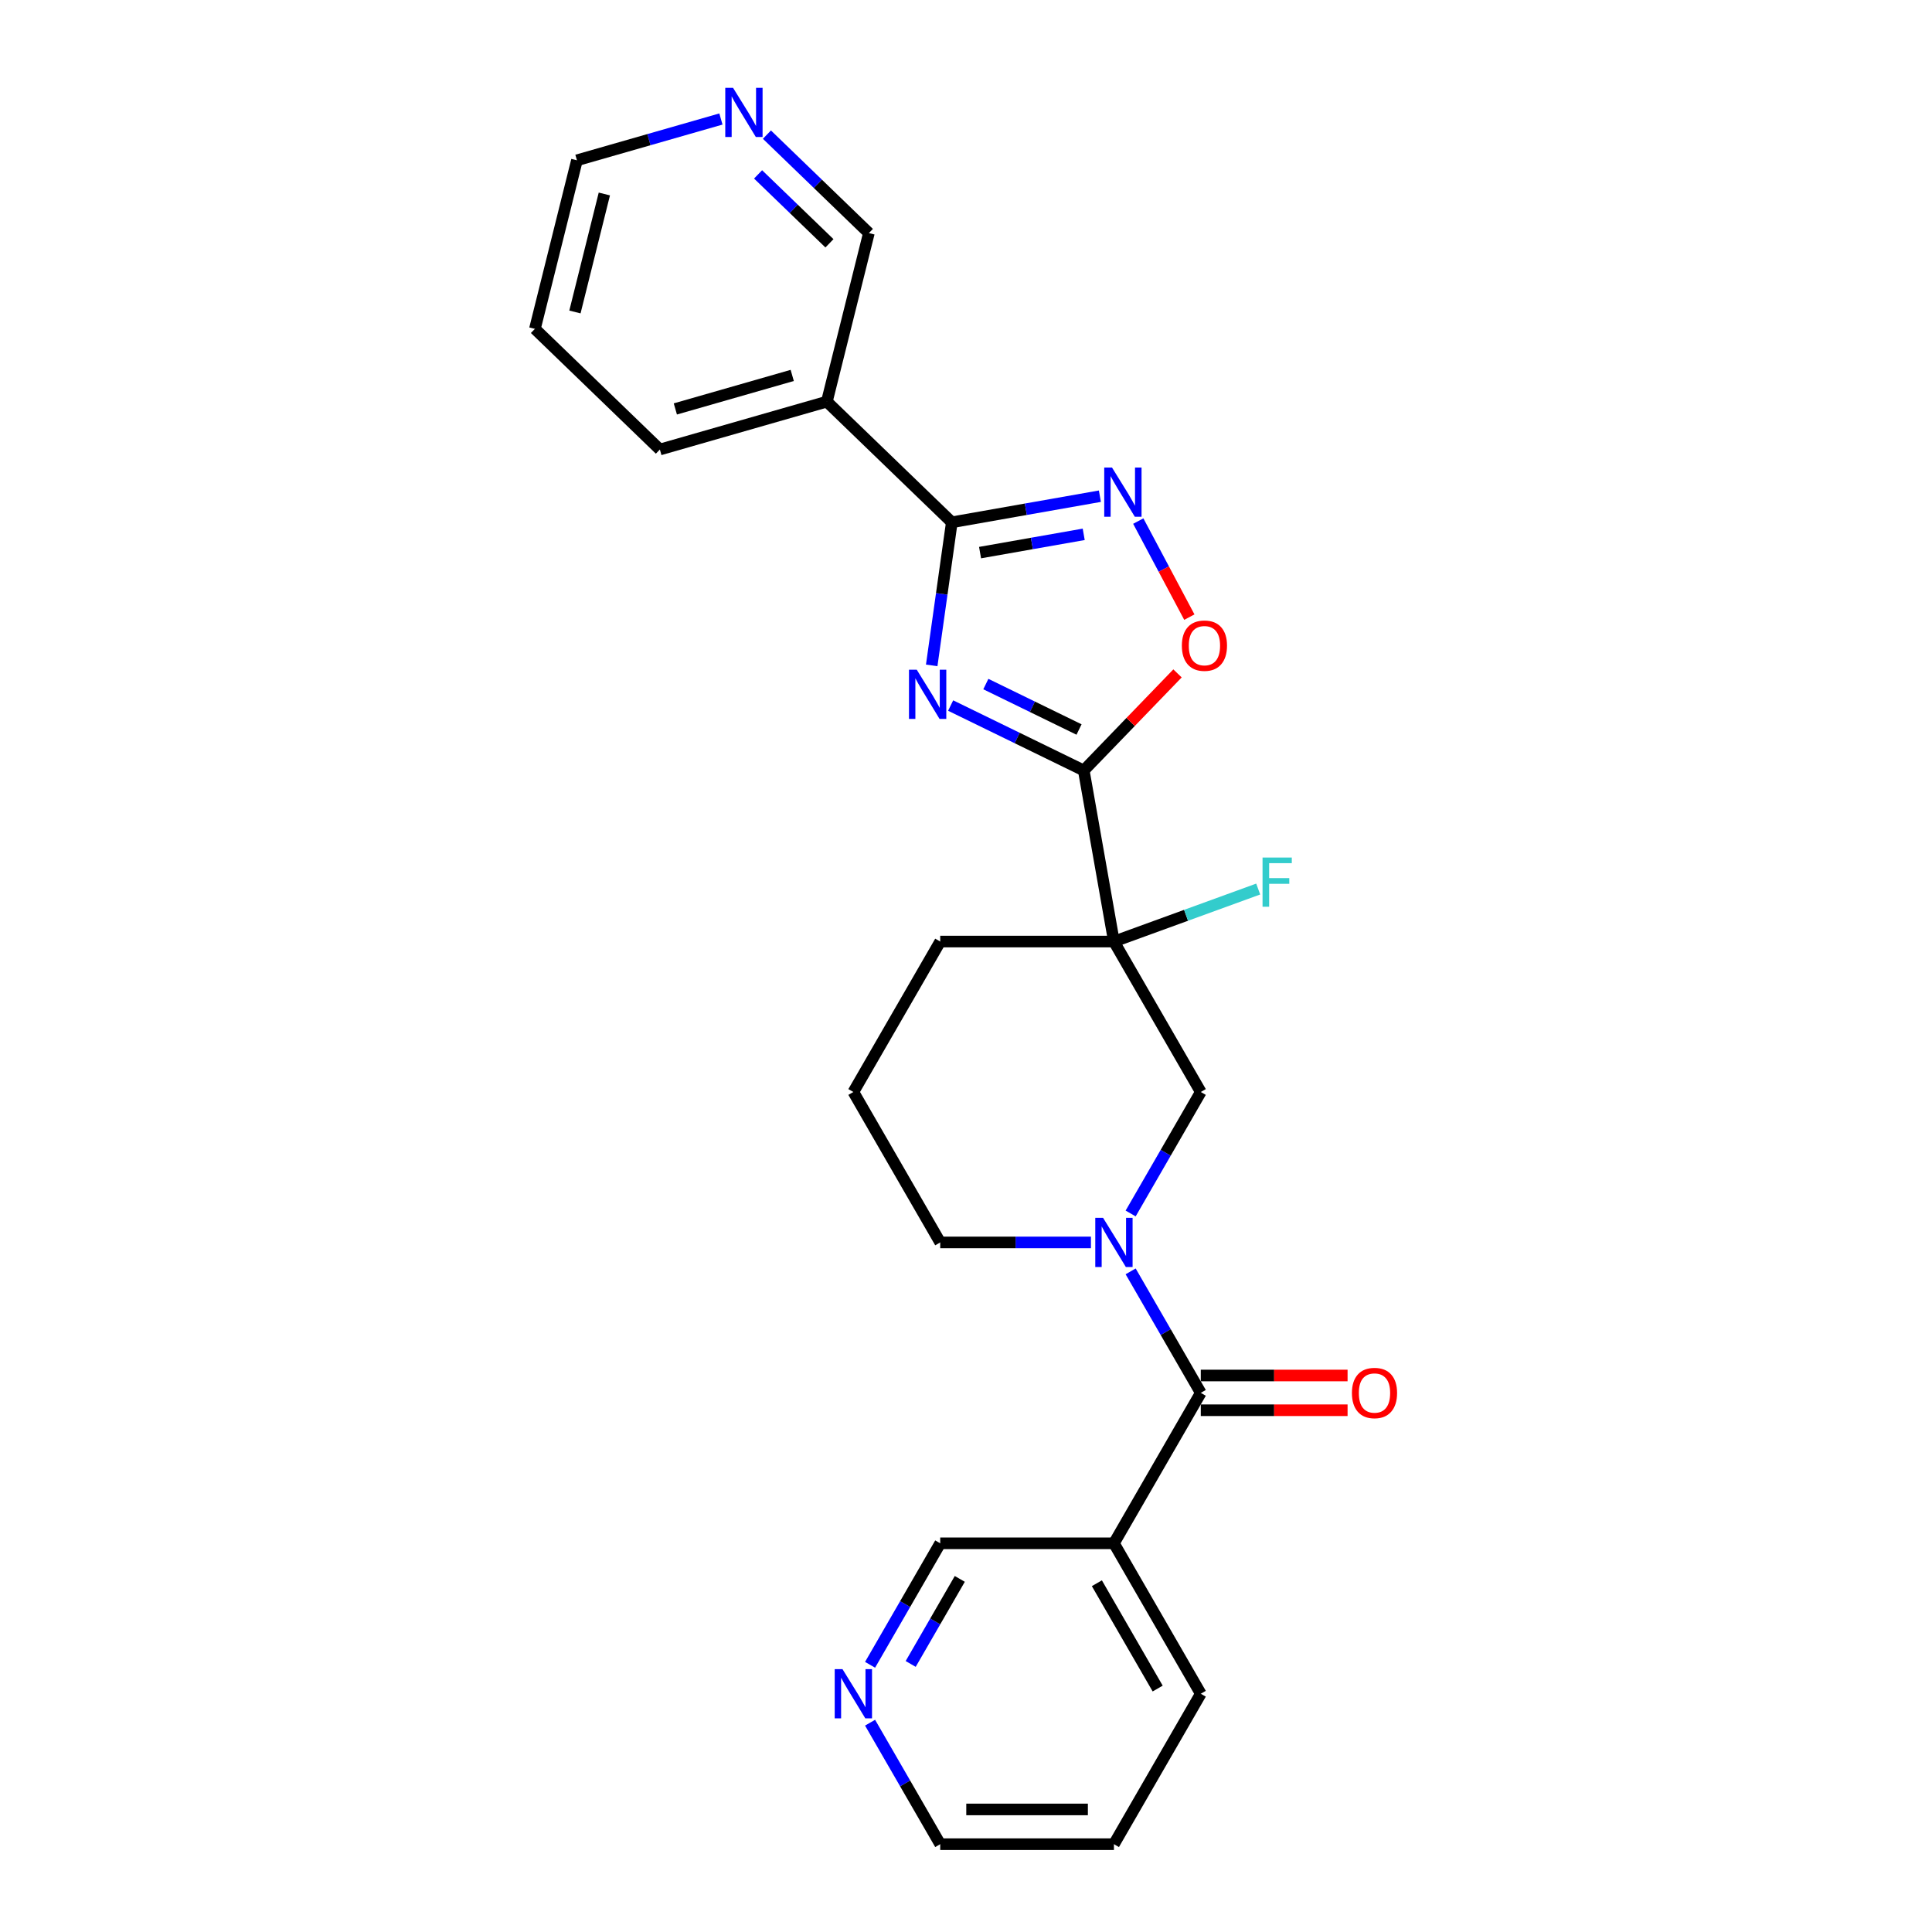 <?xml version='1.0' encoding='iso-8859-1'?>
<svg version='1.1' baseProfile='full'
              xmlns='http://www.w3.org/2000/svg'
                      xmlns:rdkit='http://www.rdkit.org/xml'
                      xmlns:xlink='http://www.w3.org/1999/xlink'
                  xml:space='preserve'
width='1000px' height='1000px' viewBox='0 0 1000 1000'>
<!-- END OF HEADER -->
<rect style='opacity:1.0;fill:#FFFFFF;stroke:none' width='1000' height='1000' x='0' y='0'> </rect>
<path class='bond-0' d='M 492.048,365.189 L 526.503,381.994' style='fill:none;fill-rule:evenodd;stroke:#0000FF;stroke-width:6px;stroke-linecap:butt;stroke-linejoin:miter;stroke-opacity:1' />
<path class='bond-0' d='M 526.503,381.994 L 560.957,398.798' style='fill:none;fill-rule:evenodd;stroke:#000000;stroke-width:6px;stroke-linecap:butt;stroke-linejoin:miter;stroke-opacity:1' />
<path class='bond-0' d='M 510.268,354.068 L 534.386,365.831' style='fill:none;fill-rule:evenodd;stroke:#0000FF;stroke-width:6px;stroke-linecap:butt;stroke-linejoin:miter;stroke-opacity:1' />
<path class='bond-0' d='M 534.386,365.831 L 558.504,377.594' style='fill:none;fill-rule:evenodd;stroke:#000000;stroke-width:6px;stroke-linecap:butt;stroke-linejoin:miter;stroke-opacity:1' />
<path class='bond-1' d='M 482.249,344.404 L 487.453,307.375' style='fill:none;fill-rule:evenodd;stroke:#0000FF;stroke-width:6px;stroke-linecap:butt;stroke-linejoin:miter;stroke-opacity:1' />
<path class='bond-1' d='M 487.453,307.375 L 492.657,270.345' style='fill:none;fill-rule:evenodd;stroke:#000000;stroke-width:6px;stroke-linecap:butt;stroke-linejoin:miter;stroke-opacity:1' />
<path class='bond-2' d='M 560.957,398.798 L 576.57,487.345' style='fill:none;fill-rule:evenodd;stroke:#000000;stroke-width:6px;stroke-linecap:butt;stroke-linejoin:miter;stroke-opacity:1' />
<path class='bond-6' d='M 560.957,398.798 L 585.218,373.675' style='fill:none;fill-rule:evenodd;stroke:#000000;stroke-width:6px;stroke-linecap:butt;stroke-linejoin:miter;stroke-opacity:1' />
<path class='bond-6' d='M 585.218,373.675 L 609.479,348.552' style='fill:none;fill-rule:evenodd;stroke:#FF0000;stroke-width:6px;stroke-linecap:butt;stroke-linejoin:miter;stroke-opacity:1' />
<path class='bond-4' d='M 492.657,270.345 L 530.979,263.588' style='fill:none;fill-rule:evenodd;stroke:#000000;stroke-width:6px;stroke-linecap:butt;stroke-linejoin:miter;stroke-opacity:1' />
<path class='bond-4' d='M 530.979,263.588 L 569.3,256.831' style='fill:none;fill-rule:evenodd;stroke:#0000FF;stroke-width:6px;stroke-linecap:butt;stroke-linejoin:miter;stroke-opacity:1' />
<path class='bond-4' d='M 507.276,286.028 L 534.101,281.298' style='fill:none;fill-rule:evenodd;stroke:#000000;stroke-width:6px;stroke-linecap:butt;stroke-linejoin:miter;stroke-opacity:1' />
<path class='bond-4' d='M 534.101,281.298 L 560.926,276.568' style='fill:none;fill-rule:evenodd;stroke:#0000FF;stroke-width:6px;stroke-linecap:butt;stroke-linejoin:miter;stroke-opacity:1' />
<path class='bond-8' d='M 492.657,270.345 L 427.98,207.887' style='fill:none;fill-rule:evenodd;stroke:#000000;stroke-width:6px;stroke-linecap:butt;stroke-linejoin:miter;stroke-opacity:1' />
<path class='bond-7' d='M 576.57,487.345 L 621.527,565.212' style='fill:none;fill-rule:evenodd;stroke:#000000;stroke-width:6px;stroke-linecap:butt;stroke-linejoin:miter;stroke-opacity:1' />
<path class='bond-13' d='M 576.57,487.345 L 613.906,473.756' style='fill:none;fill-rule:evenodd;stroke:#000000;stroke-width:6px;stroke-linecap:butt;stroke-linejoin:miter;stroke-opacity:1' />
<path class='bond-13' d='M 613.906,473.756 L 651.242,460.167' style='fill:none;fill-rule:evenodd;stroke:#33CCCC;stroke-width:6px;stroke-linecap:butt;stroke-linejoin:miter;stroke-opacity:1' />
<path class='bond-14' d='M 576.57,487.345 L 486.657,487.345' style='fill:none;fill-rule:evenodd;stroke:#000000;stroke-width:6px;stroke-linecap:butt;stroke-linejoin:miter;stroke-opacity:1' />
<path class='bond-3' d='M 585.219,628.099 L 603.373,596.655' style='fill:none;fill-rule:evenodd;stroke:#0000FF;stroke-width:6px;stroke-linecap:butt;stroke-linejoin:miter;stroke-opacity:1' />
<path class='bond-3' d='M 603.373,596.655 L 621.527,565.212' style='fill:none;fill-rule:evenodd;stroke:#000000;stroke-width:6px;stroke-linecap:butt;stroke-linejoin:miter;stroke-opacity:1' />
<path class='bond-5' d='M 585.219,658.058 L 603.373,689.502' style='fill:none;fill-rule:evenodd;stroke:#0000FF;stroke-width:6px;stroke-linecap:butt;stroke-linejoin:miter;stroke-opacity:1' />
<path class='bond-5' d='M 603.373,689.502 L 621.527,720.945' style='fill:none;fill-rule:evenodd;stroke:#000000;stroke-width:6px;stroke-linecap:butt;stroke-linejoin:miter;stroke-opacity:1' />
<path class='bond-27' d='M 564.666,643.079 L 525.662,643.079' style='fill:none;fill-rule:evenodd;stroke:#0000FF;stroke-width:6px;stroke-linecap:butt;stroke-linejoin:miter;stroke-opacity:1' />
<path class='bond-27' d='M 525.662,643.079 L 486.657,643.079' style='fill:none;fill-rule:evenodd;stroke:#000000;stroke-width:6px;stroke-linecap:butt;stroke-linejoin:miter;stroke-opacity:1' />
<path class='bond-25' d='M 589.169,269.712 L 602.384,294.567' style='fill:none;fill-rule:evenodd;stroke:#0000FF;stroke-width:6px;stroke-linecap:butt;stroke-linejoin:miter;stroke-opacity:1' />
<path class='bond-25' d='M 602.384,294.567 L 615.6,319.421' style='fill:none;fill-rule:evenodd;stroke:#FF0000;stroke-width:6px;stroke-linecap:butt;stroke-linejoin:miter;stroke-opacity:1' />
<path class='bond-9' d='M 621.527,720.945 L 576.57,798.812' style='fill:none;fill-rule:evenodd;stroke:#000000;stroke-width:6px;stroke-linecap:butt;stroke-linejoin:miter;stroke-opacity:1' />
<path class='bond-10' d='M 621.527,729.937 L 659.515,729.937' style='fill:none;fill-rule:evenodd;stroke:#000000;stroke-width:6px;stroke-linecap:butt;stroke-linejoin:miter;stroke-opacity:1' />
<path class='bond-10' d='M 659.515,729.937 L 697.503,729.937' style='fill:none;fill-rule:evenodd;stroke:#FF0000;stroke-width:6px;stroke-linecap:butt;stroke-linejoin:miter;stroke-opacity:1' />
<path class='bond-10' d='M 621.527,711.954 L 659.515,711.954' style='fill:none;fill-rule:evenodd;stroke:#000000;stroke-width:6px;stroke-linecap:butt;stroke-linejoin:miter;stroke-opacity:1' />
<path class='bond-10' d='M 659.515,711.954 L 697.503,711.954' style='fill:none;fill-rule:evenodd;stroke:#FF0000;stroke-width:6px;stroke-linecap:butt;stroke-linejoin:miter;stroke-opacity:1' />
<path class='bond-16' d='M 427.98,207.887 L 449.731,120.645' style='fill:none;fill-rule:evenodd;stroke:#000000;stroke-width:6px;stroke-linecap:butt;stroke-linejoin:miter;stroke-opacity:1' />
<path class='bond-18' d='M 427.98,207.887 L 341.55,232.67' style='fill:none;fill-rule:evenodd;stroke:#000000;stroke-width:6px;stroke-linecap:butt;stroke-linejoin:miter;stroke-opacity:1' />
<path class='bond-18' d='M 410.058,194.318 L 349.558,211.667' style='fill:none;fill-rule:evenodd;stroke:#000000;stroke-width:6px;stroke-linecap:butt;stroke-linejoin:miter;stroke-opacity:1' />
<path class='bond-17' d='M 576.57,798.812 L 486.657,798.812' style='fill:none;fill-rule:evenodd;stroke:#000000;stroke-width:6px;stroke-linecap:butt;stroke-linejoin:miter;stroke-opacity:1' />
<path class='bond-19' d='M 576.57,798.812 L 621.527,876.679' style='fill:none;fill-rule:evenodd;stroke:#000000;stroke-width:6px;stroke-linecap:butt;stroke-linejoin:miter;stroke-opacity:1' />
<path class='bond-19' d='M 567.74,819.483 L 599.21,873.99' style='fill:none;fill-rule:evenodd;stroke:#000000;stroke-width:6px;stroke-linecap:butt;stroke-linejoin:miter;stroke-opacity:1' />
<path class='bond-11' d='M 396.958,69.682 L 423.345,95.163' style='fill:none;fill-rule:evenodd;stroke:#0000FF;stroke-width:6px;stroke-linecap:butt;stroke-linejoin:miter;stroke-opacity:1' />
<path class='bond-11' d='M 423.345,95.163 L 449.731,120.645' style='fill:none;fill-rule:evenodd;stroke:#000000;stroke-width:6px;stroke-linecap:butt;stroke-linejoin:miter;stroke-opacity:1' />
<path class='bond-11' d='M 392.382,90.262 L 410.853,108.099' style='fill:none;fill-rule:evenodd;stroke:#0000FF;stroke-width:6px;stroke-linecap:butt;stroke-linejoin:miter;stroke-opacity:1' />
<path class='bond-11' d='M 410.853,108.099 L 429.324,125.936' style='fill:none;fill-rule:evenodd;stroke:#000000;stroke-width:6px;stroke-linecap:butt;stroke-linejoin:miter;stroke-opacity:1' />
<path class='bond-26' d='M 373.149,61.6 L 335.887,72.285' style='fill:none;fill-rule:evenodd;stroke:#0000FF;stroke-width:6px;stroke-linecap:butt;stroke-linejoin:miter;stroke-opacity:1' />
<path class='bond-26' d='M 335.887,72.285 L 298.624,82.969' style='fill:none;fill-rule:evenodd;stroke:#000000;stroke-width:6px;stroke-linecap:butt;stroke-linejoin:miter;stroke-opacity:1' />
<path class='bond-12' d='M 450.349,861.699 L 468.503,830.256' style='fill:none;fill-rule:evenodd;stroke:#0000FF;stroke-width:6px;stroke-linecap:butt;stroke-linejoin:miter;stroke-opacity:1' />
<path class='bond-12' d='M 468.503,830.256 L 486.657,798.812' style='fill:none;fill-rule:evenodd;stroke:#000000;stroke-width:6px;stroke-linecap:butt;stroke-linejoin:miter;stroke-opacity:1' />
<path class='bond-12' d='M 471.369,861.257 L 484.077,839.247' style='fill:none;fill-rule:evenodd;stroke:#0000FF;stroke-width:6px;stroke-linecap:butt;stroke-linejoin:miter;stroke-opacity:1' />
<path class='bond-12' d='M 484.077,839.247 L 496.785,817.236' style='fill:none;fill-rule:evenodd;stroke:#000000;stroke-width:6px;stroke-linecap:butt;stroke-linejoin:miter;stroke-opacity:1' />
<path class='bond-28' d='M 450.349,891.658 L 468.503,923.102' style='fill:none;fill-rule:evenodd;stroke:#0000FF;stroke-width:6px;stroke-linecap:butt;stroke-linejoin:miter;stroke-opacity:1' />
<path class='bond-28' d='M 468.503,923.102 L 486.657,954.545' style='fill:none;fill-rule:evenodd;stroke:#000000;stroke-width:6px;stroke-linecap:butt;stroke-linejoin:miter;stroke-opacity:1' />
<path class='bond-20' d='M 486.657,487.345 L 441.701,565.212' style='fill:none;fill-rule:evenodd;stroke:#000000;stroke-width:6px;stroke-linecap:butt;stroke-linejoin:miter;stroke-opacity:1' />
<path class='bond-15' d='M 486.657,643.079 L 441.701,565.212' style='fill:none;fill-rule:evenodd;stroke:#000000;stroke-width:6px;stroke-linecap:butt;stroke-linejoin:miter;stroke-opacity:1' />
<path class='bond-23' d='M 341.55,232.67 L 276.872,170.211' style='fill:none;fill-rule:evenodd;stroke:#000000;stroke-width:6px;stroke-linecap:butt;stroke-linejoin:miter;stroke-opacity:1' />
<path class='bond-24' d='M 621.527,876.679 L 576.57,954.545' style='fill:none;fill-rule:evenodd;stroke:#000000;stroke-width:6px;stroke-linecap:butt;stroke-linejoin:miter;stroke-opacity:1' />
<path class='bond-21' d='M 298.624,82.969 L 276.872,170.211' style='fill:none;fill-rule:evenodd;stroke:#000000;stroke-width:6px;stroke-linecap:butt;stroke-linejoin:miter;stroke-opacity:1' />
<path class='bond-21' d='M 312.81,100.406 L 297.583,161.476' style='fill:none;fill-rule:evenodd;stroke:#000000;stroke-width:6px;stroke-linecap:butt;stroke-linejoin:miter;stroke-opacity:1' />
<path class='bond-22' d='M 486.657,954.545 L 576.57,954.545' style='fill:none;fill-rule:evenodd;stroke:#000000;stroke-width:6px;stroke-linecap:butt;stroke-linejoin:miter;stroke-opacity:1' />
<path class='bond-22' d='M 500.144,936.563 L 563.083,936.563' style='fill:none;fill-rule:evenodd;stroke:#000000;stroke-width:6px;stroke-linecap:butt;stroke-linejoin:miter;stroke-opacity:1' />
<path  class='atom-0' d='M 474.515 346.652
L 482.859 360.138
Q 483.686 361.469, 485.017 363.879
Q 486.348 366.288, 486.42 366.432
L 486.42 346.652
L 489.801 346.652
L 489.801 372.115
L 486.312 372.115
L 477.357 357.369
Q 476.314 355.643, 475.199 353.665
Q 474.12 351.687, 473.796 351.075
L 473.796 372.115
L 470.487 372.115
L 470.487 346.652
L 474.515 346.652
' fill='#0000FF'/>
<path  class='atom-4' d='M 570.942 630.347
L 579.286 643.834
Q 580.113 645.165, 581.443 647.574
Q 582.774 649.984, 582.846 650.128
L 582.846 630.347
L 586.227 630.347
L 586.227 655.81
L 582.738 655.81
L 573.783 641.065
Q 572.74 639.338, 571.625 637.36
Q 570.546 635.382, 570.222 634.771
L 570.222 655.81
L 566.914 655.81
L 566.914 630.347
L 570.942 630.347
' fill='#0000FF'/>
<path  class='atom-5' d='M 575.576 242.001
L 583.92 255.488
Q 584.747 256.818, 586.077 259.228
Q 587.408 261.638, 587.48 261.781
L 587.48 242.001
L 590.861 242.001
L 590.861 267.464
L 587.372 267.464
L 578.417 252.718
Q 577.374 250.992, 576.259 249.014
Q 575.18 247.036, 574.856 246.424
L 574.856 267.464
L 571.548 267.464
L 571.548 242.001
L 575.576 242.001
' fill='#0000FF'/>
<path  class='atom-7' d='M 611.727 334.192
Q 611.727 328.078, 614.748 324.662
Q 617.769 321.245, 623.416 321.245
Q 629.062 321.245, 632.083 324.662
Q 635.104 328.078, 635.104 334.192
Q 635.104 340.378, 632.047 343.903
Q 628.99 347.392, 623.416 347.392
Q 617.805 347.392, 614.748 343.903
Q 611.727 340.414, 611.727 334.192
M 623.416 344.514
Q 627.3 344.514, 629.386 341.925
Q 631.508 339.299, 631.508 334.192
Q 631.508 329.193, 629.386 326.676
Q 627.3 324.122, 623.416 324.122
Q 619.531 324.122, 617.409 326.64
Q 615.323 329.157, 615.323 334.192
Q 615.323 339.335, 617.409 341.925
Q 619.531 344.514, 623.416 344.514
' fill='#FF0000'/>
<path  class='atom-11' d='M 699.751 721.017
Q 699.751 714.903, 702.772 711.486
Q 705.793 708.07, 711.439 708.07
Q 717.086 708.07, 720.107 711.486
Q 723.128 714.903, 723.128 721.017
Q 723.128 727.203, 720.071 730.728
Q 717.014 734.216, 711.439 734.216
Q 705.829 734.216, 702.772 730.728
Q 699.751 727.239, 699.751 721.017
M 711.439 731.339
Q 715.324 731.339, 717.41 728.75
Q 719.531 726.124, 719.531 721.017
Q 719.531 716.018, 717.41 713.5
Q 715.324 710.947, 711.439 710.947
Q 707.555 710.947, 705.433 713.465
Q 703.347 715.982, 703.347 721.017
Q 703.347 726.16, 705.433 728.75
Q 707.555 731.339, 711.439 731.339
' fill='#FF0000'/>
<path  class='atom-12' d='M 379.425 45.455
L 387.769 58.941
Q 388.596 60.272, 389.927 62.682
Q 391.258 65.091, 391.33 65.235
L 391.33 45.455
L 394.71 45.455
L 394.71 70.918
L 391.222 70.918
L 382.266 56.172
Q 381.223 54.446, 380.108 52.468
Q 379.029 50.49, 378.706 49.878
L 378.706 70.918
L 375.397 70.918
L 375.397 45.455
L 379.425 45.455
' fill='#0000FF'/>
<path  class='atom-13' d='M 436.073 863.947
L 444.416 877.434
Q 445.244 878.765, 446.574 881.174
Q 447.905 883.584, 447.977 883.728
L 447.977 863.947
L 451.358 863.947
L 451.358 889.41
L 447.869 889.41
L 438.914 874.665
Q 437.871 872.938, 436.756 870.96
Q 435.677 868.982, 435.353 868.371
L 435.353 889.41
L 432.044 889.41
L 432.044 863.947
L 436.073 863.947
' fill='#0000FF'/>
<path  class='atom-14' d='M 653.49 443.861
L 668.631 443.861
L 668.631 446.775
L 656.907 446.775
L 656.907 454.507
L 667.336 454.507
L 667.336 457.456
L 656.907 457.456
L 656.907 469.325
L 653.49 469.325
L 653.49 443.861
' fill='#33CCCC'/>
</svg>
